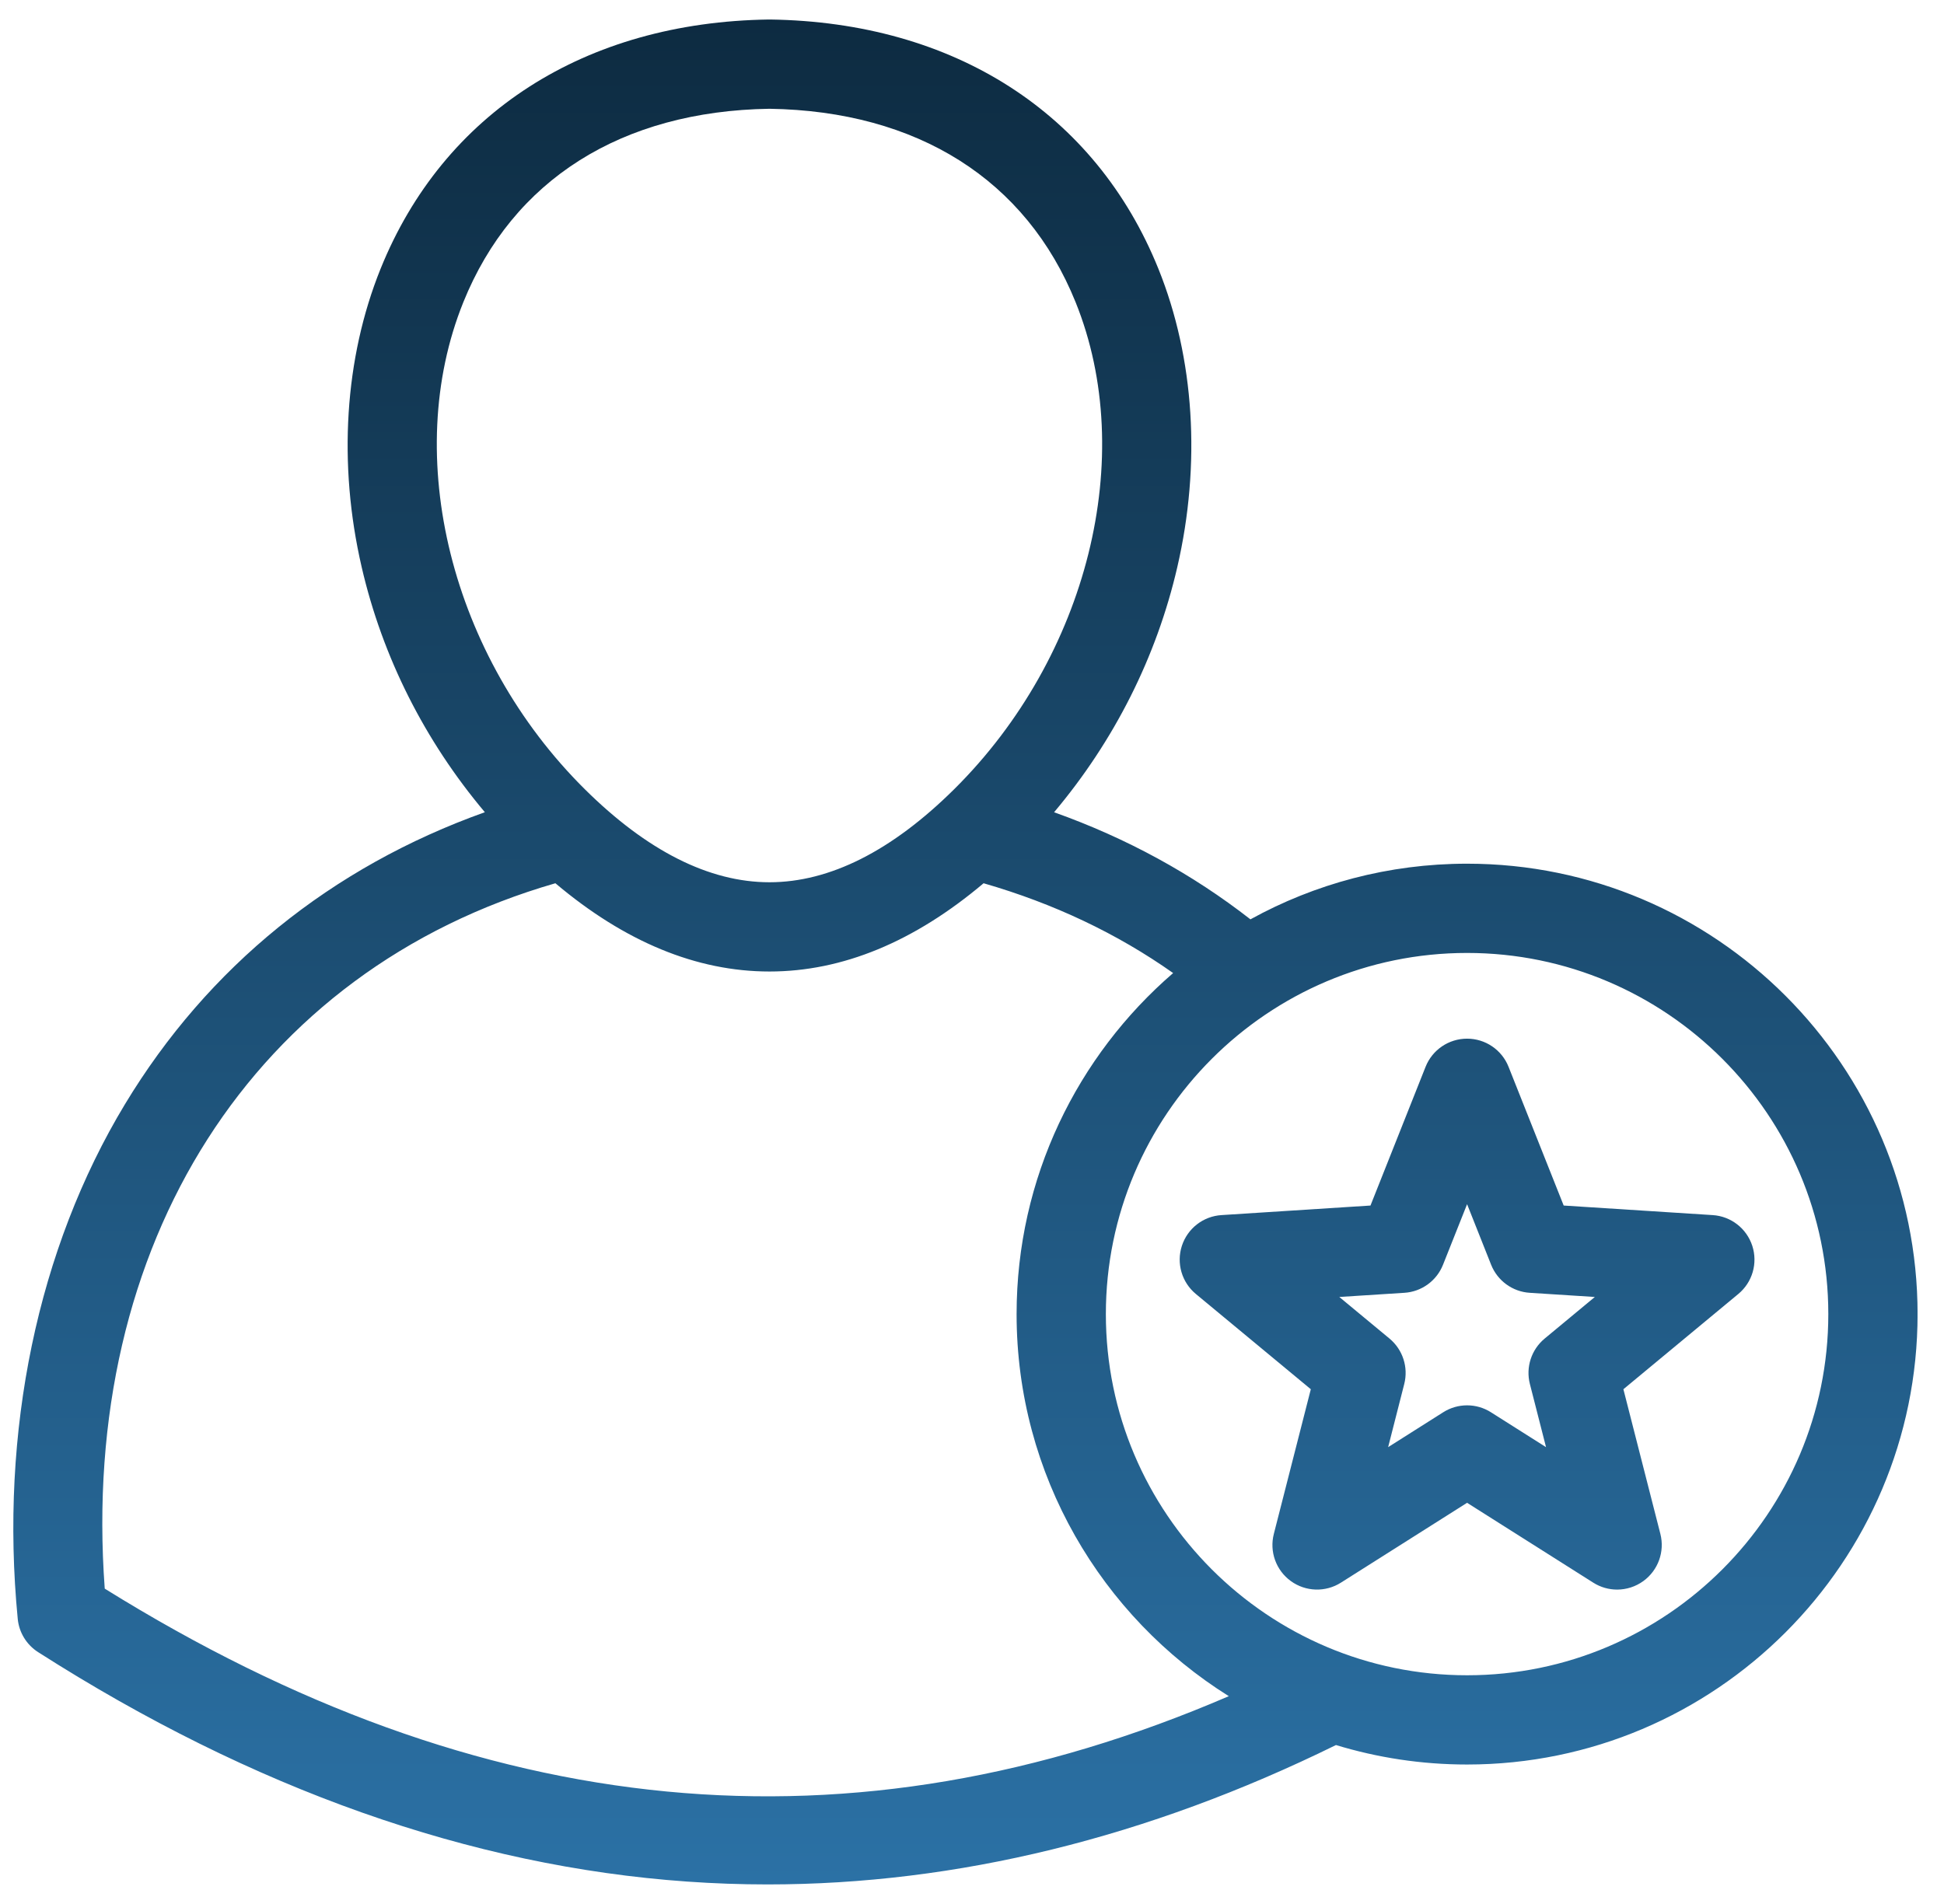 <svg width="49" height="48" viewBox="0 0 49 48" fill="none" xmlns="http://www.w3.org/2000/svg">
<g id="user 1" clip-path="url(#clip0_6773_7147)">
<path id="Vector" d="M36.979 21.774C35.001 21.774 33.139 22.283 31.518 23.177C30.049 22.031 28.393 21.127 26.569 20.477C28.084 18.677 29.15 16.566 29.674 14.3C30.276 11.7 30.107 9.029 29.199 6.778C27.614 2.849 24.046 0.558 19.411 0.492L19.395 0.492L19.379 0.492C14.744 0.558 11.177 2.849 9.592 6.778C8.684 9.029 8.515 11.7 9.117 14.3C9.641 16.566 10.706 18.676 12.221 20.476C8.353 21.857 5.24 24.376 3.149 27.839C0.949 31.482 -0.01 36.09 0.447 40.812C0.48 41.156 0.67 41.465 0.961 41.651C6.366 45.105 11.869 47.051 17.316 47.435C17.993 47.483 18.67 47.507 19.348 47.507C24.116 47.507 28.926 46.328 33.674 43.993C34.72 44.312 35.83 44.484 36.979 44.484C43.24 44.484 48.334 39.39 48.334 33.129C48.334 26.868 43.24 21.774 36.979 21.774ZM11.678 7.62C12.924 4.532 15.664 2.8 19.395 2.742C23.126 2.8 25.866 4.532 27.112 7.62C28.68 11.505 27.422 16.553 24.052 19.895C22.481 21.452 20.914 22.242 19.395 22.242C17.876 22.242 16.309 21.452 14.739 19.895C11.369 16.553 10.111 11.505 11.678 7.62ZM2.64 40.05C2.001 31.346 6.403 24.461 13.999 22.267C15.748 23.744 17.559 24.492 19.395 24.492C21.232 24.492 23.043 23.744 24.792 22.267C26.558 22.776 28.158 23.534 29.57 24.531C27.155 26.615 25.624 29.697 25.624 33.129C25.624 37.187 27.764 40.753 30.973 42.761C21.45 46.864 12.158 45.971 2.64 40.05ZM36.979 42.234C31.958 42.234 27.874 38.15 27.874 33.129C27.874 28.109 31.958 24.024 36.979 24.024C41.999 24.024 46.084 28.109 46.084 33.129C46.084 38.15 41.999 42.234 36.979 42.234ZM44.168 31.408C44.025 30.969 43.63 30.662 43.169 30.633L39.414 30.392L38.024 26.894C37.854 26.466 37.44 26.185 36.979 26.185C36.518 26.185 36.103 26.466 35.933 26.894L34.544 30.392L30.788 30.633C30.328 30.662 29.933 30.969 29.79 31.408C29.648 31.846 29.787 32.327 30.142 32.621L33.04 35.023L32.108 38.67C31.993 39.117 32.163 39.588 32.536 39.859C32.909 40.13 33.41 40.146 33.799 39.899L36.979 37.886L40.159 39.899C40.343 40.016 40.552 40.074 40.761 40.074C40.993 40.074 41.225 40.002 41.422 39.859C41.795 39.588 41.965 39.117 41.851 38.67L40.919 35.023L43.816 32.621C44.171 32.327 44.31 31.846 44.168 31.408ZM38.934 33.746C38.599 34.024 38.454 34.469 38.562 34.891L38.969 36.483L37.581 35.604C37.397 35.487 37.188 35.429 36.979 35.429C36.77 35.429 36.561 35.487 36.377 35.604L34.989 36.483L35.395 34.891C35.503 34.469 35.358 34.024 35.024 33.746L33.758 32.697L35.398 32.592C35.832 32.565 36.212 32.289 36.372 31.885L36.979 30.358L37.585 31.885C37.746 32.289 38.125 32.565 38.559 32.592L40.199 32.697L38.934 33.746Z" fill="url(#paint0_linear_6773_7147)"/>
</g>
<defs>
<linearGradient id="paint0_linear_6773_7147" x1="24.335" y1="47.507" x2="24.335" y2="0.492" gradientUnits="userSpaceOnUse">
<stop stop-color="#2B71A5"/>
<stop offset="1" stop-color="#0D2B41"/>
</linearGradient>
<clipPath id="clip0_6773_7147">
<rect width="48" height="48" fill="white" transform="translate(0.333)"/>
</clipPath>
</defs>
</svg>
